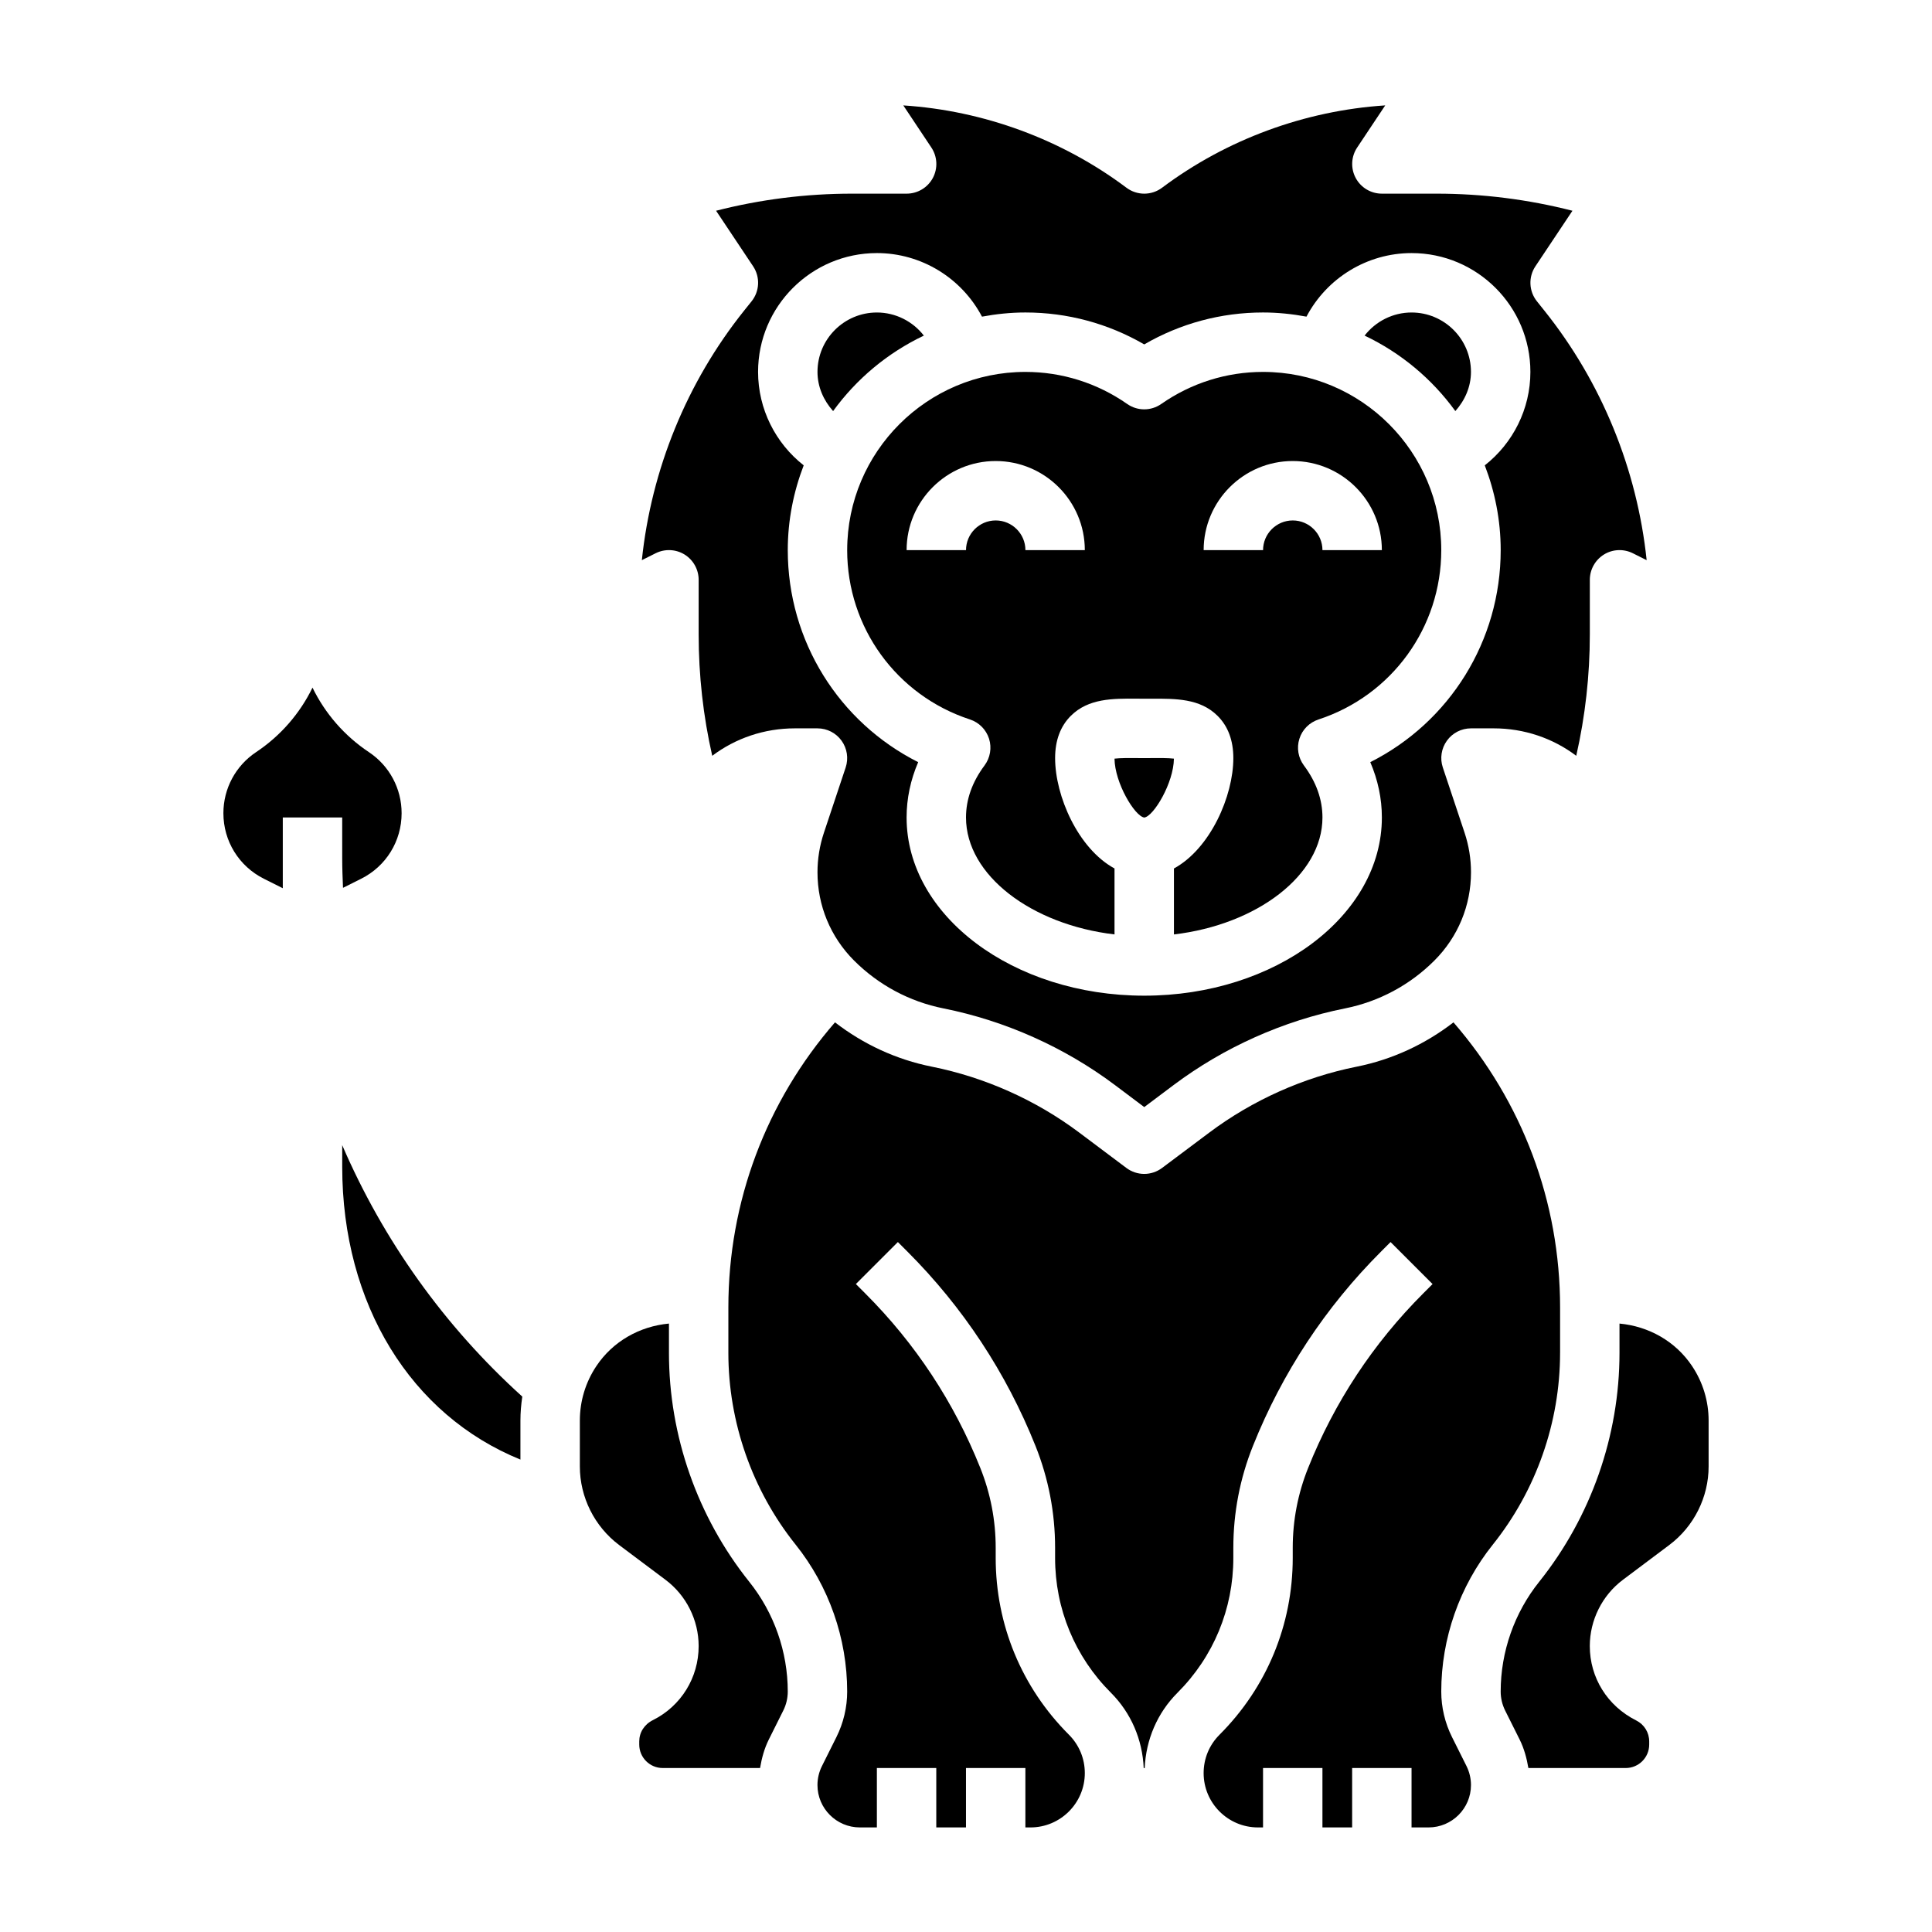 <?xml version="1.0" encoding="UTF-8"?>
<!-- Uploaded to: ICON Repo, www.svgrepo.com, Generator: ICON Repo Mixer Tools -->
<svg fill="#000000" width="800px" height="800px" version="1.1" viewBox="144 144 512 512" xmlns="http://www.w3.org/2000/svg">
 <g>
  <path d="m368.51 289.79c0 20.469 13.074 38.504 32.535 44.871 2.41 0.789 4.289 2.691 5.062 5.102 0.762 2.418 0.316 5.055-1.195 7.086-3.262 4.367-4.914 9.004-4.914 13.789 0 15.289 17.352 28.41 39.359 30.992v-17.477c-9.668-5.266-15.742-19.223-15.742-29.246 0-4.691 1.41-8.469 4.18-11.219 4.668-4.637 11.156-4.574 17.414-4.535l2.019 0.016 2.016-0.008c6.273-0.008 12.754-0.094 17.414 4.535 2.777 2.754 4.188 6.523 4.188 11.215 0 10.02-6.078 23.977-15.742 29.246v17.477c22.012-2.59 39.359-15.711 39.359-30.992 0-4.785-1.652-9.422-4.914-13.785-1.512-2.031-1.969-4.668-1.195-7.086 0.762-2.418 2.644-4.312 5.062-5.102 19.457-6.375 32.531-24.41 32.531-44.879 0-26.047-21.184-47.23-47.23-47.23-9.684 0-19.02 2.945-26.984 8.5-2.707 1.891-6.305 1.891-9.012 0-7.961-5.555-17.297-8.5-26.98-8.5-26.047 0-47.23 21.184-47.23 47.23zm118.08-23.613c13.02 0 23.617 10.598 23.617 23.617h-15.742c0-4.336-3.535-7.871-7.871-7.871s-7.871 3.535-7.871 7.871h-15.742c-0.004-13.023 10.59-23.617 23.609-23.617zm-78.719 0c13.02 0 23.617 10.598 23.617 23.617h-15.742c0-4.336-3.535-7.871-7.871-7.871s-7.871 3.535-7.871 7.871h-15.742c-0.008-13.023 10.59-23.617 23.609-23.617z"/>
  <path d="m388.83 232.94c-2.93-3.777-7.484-6.125-12.445-6.125-8.684 0-15.742 7.062-15.742 15.742 0 3.961 1.613 7.559 4.141 10.383 6.184-8.531 14.441-15.434 24.047-20z"/>
  <path d="m529.68 252.94c2.527-2.828 4.141-6.422 4.141-10.383 0-8.684-7.062-15.742-15.742-15.742-4.961 0-9.516 2.348-12.445 6.125 9.602 4.562 17.859 11.465 24.047 20z"/>
  <path d="m341.19 226.33c-15.176 18.973-24.578 42.066-27.094 66.117l3.668-1.836c2.441-1.211 5.336-1.086 7.66 0.348 2.312 1.441 3.727 3.969 3.727 6.703v14.469c0 10.855 1.203 21.633 3.598 32.164 6.172-4.652 13.785-7.273 21.879-7.273h6.012c2.527 0 4.902 1.211 6.383 3.273 1.48 2.055 1.883 4.691 1.086 7.094l-5.769 17.312c-1.121 3.375-1.699 6.894-1.699 10.453 0 8.84 3.449 17.152 9.691 23.402 6.504 6.496 14.695 10.887 23.703 12.684 16.359 3.273 32.055 10.289 45.406 20.293l7.793 5.856 7.793-5.848c13.344-10.004 29.039-17.027 45.398-20.301 9.012-1.801 17.207-6.188 23.703-12.684 6.25-6.25 9.699-14.562 9.699-23.402 0-3.559-0.574-7.078-1.699-10.469l-5.769-17.301c-0.805-2.402-0.395-5.039 1.086-7.094 1.477-2.059 3.856-3.269 6.383-3.269h6.016c8.094 0 15.703 2.621 21.875 7.273 2.391-10.543 3.598-21.309 3.598-32.164v-14.469c0-2.731 1.418-5.258 3.731-6.699s5.219-1.559 7.66-0.348l3.668 1.836c-2.519-24.051-11.918-47.145-27.094-66.117l-1.984-2.481c-2.141-2.676-2.305-6.43-0.402-9.281l9.816-14.719c-11.77-3.012-23.844-4.531-36.031-4.531h-14.469c-2.906 0-5.574-1.598-6.941-4.156-1.371-2.559-1.219-5.668 0.395-8.078l7.43-11.156c-21.281 1.383-42.047 9.004-59.137 21.816-2.793 2.102-6.652 2.102-9.445 0-17.082-12.809-37.855-20.438-59.133-21.812l7.43 11.156c1.613 2.418 1.762 5.519 0.395 8.078-1.371 2.555-4.039 4.152-6.945 4.152h-14.469c-12.188 0-24.27 1.52-36.031 4.527l9.816 14.719c1.906 2.852 1.738 6.606-0.402 9.281zm35.195-15.262c11.793 0 22.465 6.621 27.852 16.848 3.738-0.695 7.57-1.105 11.508-1.105 11.141 0 21.922 2.914 31.488 8.461 9.566-5.547 20.348-8.461 31.488-8.461 3.938 0 7.769 0.41 11.508 1.102 5.387-10.223 16.059-16.844 27.852-16.844 17.367 0 31.488 14.121 31.488 31.488 0 9.84-4.621 18.902-12.09 24.766 2.684 6.988 4.219 14.547 4.219 22.465 0 24.074-13.555 45.609-34.559 56.191 2.023 4.707 3.07 9.66 3.07 14.656 0 26.047-28.254 47.23-62.977 47.23-34.723 0-62.977-21.184-62.977-47.23 0-5 1.047-9.949 3.07-14.656-21.004-10.578-34.559-32.117-34.559-56.191 0-7.918 1.535-15.477 4.219-22.465-7.469-5.867-12.09-14.926-12.09-24.766 0-17.367 14.121-31.488 31.488-31.488z"/>
  <path d="m234.69 447.47v5.699c0 36.52 18.246 65.863 47.23 77.633v-10.336c0-2.141 0.18-4.258 0.496-6.352-20.734-18.73-36.902-41.512-47.727-66.645z"/>
  <path d="m557.44 502.52v-12.012c0-28.078-10.035-54.57-28.254-75.57-7.535 5.809-16.246 9.863-25.672 11.746-14.059 2.816-27.559 8.855-39.039 17.461l-12.52 9.379c-1.402 1.047-3.062 1.574-4.723 1.574-1.66 0-3.32-0.527-4.723-1.574l-12.516-9.391c-11.477-8.605-24.977-14.633-39.039-17.453-9.422-1.883-18.137-5.934-25.672-11.746-18.223 21.004-28.258 47.492-28.258 75.574v12.012c0 18.398 6.328 36.449 17.832 50.828 8.805 11.008 13.656 24.84 13.656 38.938 0 4.156-0.984 8.328-2.852 12.059l-3.832 7.676c-0.781 1.559-1.191 3.297-1.191 5.031 0 6.195 5.039 11.234 11.234 11.234h4.512v-15.742h15.742v15.742h7.871v-15.742h15.742v15.742h1.348c7.945 0 14.402-6.457 14.402-14.398 0-3.84-1.496-7.453-4.219-10.18-12.512-12.5-19.398-29.141-19.398-46.832v-2.691c0-7.281-1.371-14.406-4.078-21.168-6.965-17.422-17.223-32.984-30.504-46.258l-2.473-2.473 11.133-11.133 2.473 2.473c14.785 14.785 26.223 32.133 33.992 51.547 3.453 8.633 5.199 17.723 5.199 27.012v2.691c0 13.484 5.25 26.168 14.785 35.707 5.367 5.367 8.359 12.422 8.699 19.965h0.262c0.34-7.535 3.328-14.594 8.699-19.965 9.539-9.539 14.789-22.223 14.789-35.707v-2.691c0-9.289 1.746-18.383 5.203-27.008 7.769-19.422 19.199-36.762 33.992-51.547l2.473-2.473 11.133 11.133-2.473 2.473c-13.273 13.273-23.531 28.836-30.504 46.258-2.711 6.758-4.082 13.883-4.082 21.164v2.691c0 17.695-6.887 34.328-19.398 46.84-2.723 2.715-4.215 6.328-4.215 10.172 0 7.941 6.453 14.398 14.395 14.398h1.348v-15.742h15.742v15.742h7.871v-15.742h15.742v15.742h4.512c6.199 0 11.238-5.039 11.238-11.234 0-1.73-0.41-3.473-1.188-5.031l-3.832-7.668c-1.871-3.738-2.856-7.902-2.856-12.066 0-14.105 4.848-27.93 13.656-38.941 11.504-14.375 17.832-32.426 17.832-50.824z"/>
  <path d="m234.69 371.42c0 2.629 0.094 5.25 0.211 7.863l4.785-2.394c6.629-3.312 10.746-9.977 10.746-17.387 0-6.512-3.234-12.555-8.652-16.168-6.481-4.312-11.609-10.227-14.965-17.105-3.352 6.879-8.484 12.793-14.965 17.105-5.414 3.613-8.648 9.66-8.648 16.168 0 7.406 4.117 14.066 10.746 17.383l4.996 2.504v-18.754h15.742z"/>
  <path d="m592.43 506.04c-4.375-6.574-11.477-10.555-19.246-11.281v7.762c0 21.965-7.559 43.5-21.277 60.66-6.59 8.227-10.211 18.562-10.211 29.105 0 1.73 0.41 3.473 1.188 5.031l3.832 7.668c1.188 2.379 1.875 4.945 2.32 7.559h25.805c3.43-0.004 6.215-2.789 6.215-6.215v-0.828c0-2.371-1.316-4.496-3.434-5.559-7.656-3.832-12.309-11.348-12.309-19.719 0-6.871 3.281-13.438 8.777-17.562l12.305-9.234c6.516-4.887 10.406-12.664 10.406-20.797v-12.172c0-5.144-1.512-10.137-4.371-14.418z"/>
  <path d="m321.28 502.52v-7.762c-7.769 0.723-14.871 4.707-19.246 11.281-2.859 4.281-4.367 9.273-4.367 14.422v12.172c0 8.141 3.891 15.91 10.398 20.805l12.305 9.227c5.5 4.121 8.781 10.68 8.781 17.559 0 8.367-4.652 15.895-12.137 19.633-2.289 1.145-3.606 3.277-3.606 5.637v0.828c0 3.434 2.785 6.219 6.211 6.219h25.805c0.449-2.613 1.133-5.18 2.32-7.551l3.832-7.676c0.781-1.555 1.191-3.297 1.191-5.027 0-10.539-3.621-20.875-10.211-29.102-13.719-17.164-21.277-38.699-21.277-60.664z"/>
  <path d="m449.37 344.9-2.141 0.008-2.141-0.008c-1.77-0.016-4.242-0.031-5.731 0.148 0.07 6.445 5.367 15.273 7.894 15.609 2.481-0.34 7.777-9.164 7.848-15.609-1.48-0.18-3.957-0.164-5.731-0.148z"/>
 </g>
</svg>